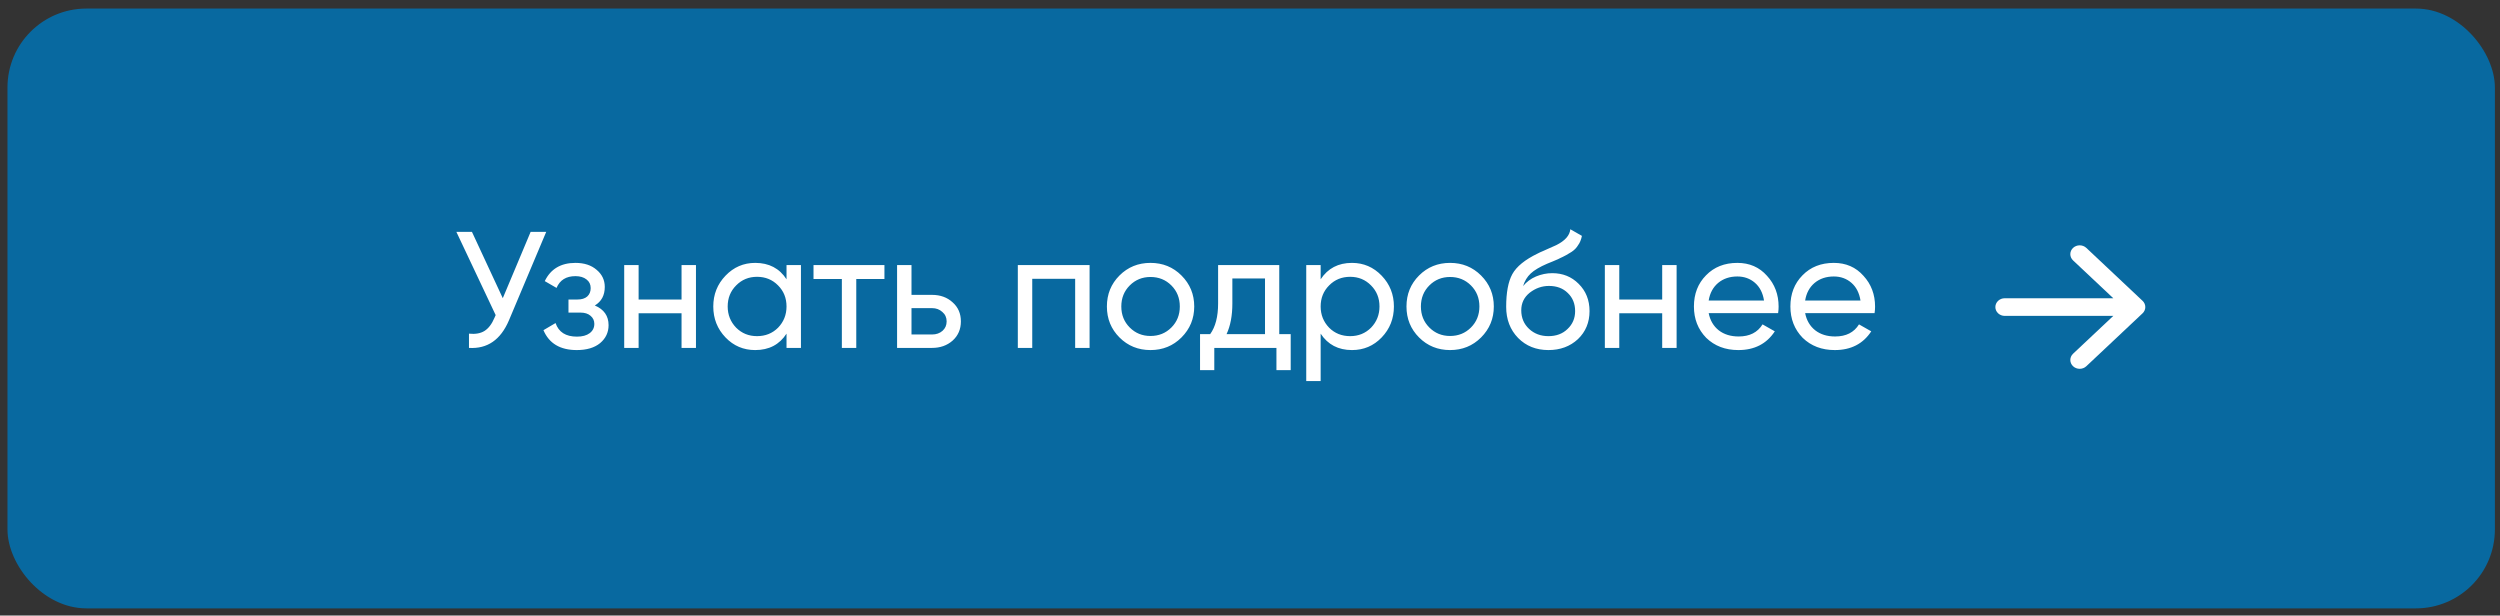 <?xml version="1.0" encoding="UTF-8"?> <svg xmlns="http://www.w3.org/2000/svg" width="264" height="65" viewBox="0 0 264 65" fill="none"><rect x="0" y="0" width="264" height="65" fill="#333333" stroke="none"/><rect x="0.79" y="0.904" width="262.67" height="63.339" rx="8.334" fill="#0869A0"></rect><path d="M53.094 31.489L56.034 24.488H57.679L53.742 33.834C52.867 35.888 51.461 36.856 49.524 36.739V35.234C50.189 35.304 50.731 35.211 51.151 34.954C51.583 34.686 51.939 34.219 52.219 33.554L52.342 33.274L48.194 24.488H49.839L53.094 31.489ZM62.813 32.259C63.782 32.667 64.266 33.361 64.266 34.342C64.266 35.1 63.968 35.73 63.373 36.232C62.778 36.722 61.956 36.967 60.906 36.967C59.156 36.967 57.983 36.267 57.388 34.867L58.666 34.114C58.992 35.071 59.745 35.549 60.923 35.549C61.495 35.549 61.944 35.427 62.271 35.182C62.597 34.937 62.761 34.61 62.761 34.202C62.761 33.852 62.627 33.566 62.358 33.344C62.102 33.122 61.752 33.011 61.308 33.011H60.031V31.629H60.976C61.419 31.629 61.763 31.524 62.008 31.314C62.253 31.092 62.376 30.795 62.376 30.421C62.376 30.036 62.23 29.733 61.938 29.511C61.647 29.278 61.256 29.161 60.766 29.161C59.786 29.161 59.121 29.575 58.77 30.404L57.528 29.686C58.146 28.403 59.226 27.761 60.766 27.761C61.699 27.761 62.446 28.006 63.006 28.496C63.578 28.974 63.864 29.575 63.864 30.299C63.864 31.185 63.513 31.839 62.813 32.259ZM71.971 31.629V27.988H73.494V36.739H71.971V33.081H67.438V36.739H65.916V27.988H67.438V31.629H71.971ZM83.057 29.494V27.988H84.58V36.739H83.057V35.234C82.311 36.389 81.208 36.967 79.749 36.967C78.513 36.967 77.469 36.523 76.617 35.637C75.753 34.738 75.322 33.647 75.322 32.364C75.322 31.092 75.753 30.007 76.617 29.109C77.48 28.21 78.524 27.761 79.749 27.761C81.208 27.761 82.311 28.338 83.057 29.494ZM79.942 35.497C80.829 35.497 81.57 35.199 82.165 34.604C82.76 33.986 83.057 33.239 83.057 32.364C83.057 31.477 82.76 30.736 82.165 30.141C81.57 29.535 80.829 29.231 79.942 29.231C79.067 29.231 78.332 29.535 77.737 30.141C77.142 30.736 76.844 31.477 76.844 32.364C76.844 33.239 77.142 33.986 77.737 34.604C78.332 35.199 79.067 35.497 79.942 35.497ZM85.907 27.988H93.397V29.459H90.422V36.739H88.9V29.459H85.907V27.988ZM96.254 31.139H98.425C99.3 31.139 100.023 31.401 100.595 31.926C101.178 32.44 101.47 33.111 101.47 33.939C101.47 34.767 101.178 35.444 100.595 35.969C100.011 36.483 99.288 36.739 98.425 36.739H94.732V27.988H96.254V31.139ZM96.254 35.322H98.425C98.868 35.322 99.236 35.193 99.527 34.937C99.819 34.68 99.965 34.347 99.965 33.939C99.965 33.531 99.813 33.198 99.51 32.941C99.218 32.673 98.856 32.539 98.425 32.539H96.254V35.322ZM107.482 27.988H115.06V36.739H113.537V29.441H109.005V36.739H107.482V27.988ZM124.763 35.637C123.877 36.523 122.786 36.967 121.491 36.967C120.196 36.967 119.105 36.523 118.218 35.637C117.331 34.75 116.888 33.659 116.888 32.364C116.888 31.069 117.331 29.978 118.218 29.091C119.105 28.204 120.196 27.761 121.491 27.761C122.786 27.761 123.877 28.204 124.763 29.091C125.662 29.989 126.111 31.08 126.111 32.364C126.111 33.647 125.662 34.738 124.763 35.637ZM121.491 35.479C122.366 35.479 123.101 35.182 123.696 34.587C124.291 33.992 124.588 33.251 124.588 32.364C124.588 31.477 124.291 30.736 123.696 30.141C123.101 29.546 122.366 29.249 121.491 29.249C120.627 29.249 119.898 29.546 119.303 30.141C118.708 30.736 118.41 31.477 118.41 32.364C118.41 33.251 118.708 33.992 119.303 34.587C119.898 35.182 120.627 35.479 121.491 35.479ZM135.09 27.988V35.287H136.298V39.084H134.792V36.739H128.229V39.084H126.724V35.287H127.792C128.352 34.517 128.632 33.437 128.632 32.049V27.988H135.09ZM129.524 35.287H133.585V29.406H130.137V32.049C130.137 33.332 129.933 34.412 129.524 35.287ZM142.769 27.761C143.994 27.761 145.039 28.21 145.902 29.109C146.765 30.007 147.197 31.092 147.197 32.364C147.197 33.647 146.765 34.738 145.902 35.637C145.05 36.523 144.006 36.967 142.769 36.967C141.322 36.967 140.22 36.389 139.461 35.234V40.24H137.939V27.988H139.461V29.494C140.22 28.338 141.322 27.761 142.769 27.761ZM142.577 35.497C143.452 35.497 144.187 35.199 144.782 34.604C145.377 33.986 145.674 33.239 145.674 32.364C145.674 31.477 145.377 30.736 144.782 30.141C144.187 29.535 143.452 29.231 142.577 29.231C141.69 29.231 140.949 29.535 140.354 30.141C139.759 30.736 139.461 31.477 139.461 32.364C139.461 33.239 139.759 33.986 140.354 34.604C140.949 35.199 141.69 35.497 142.577 35.497ZM156.4 35.637C155.513 36.523 154.422 36.967 153.127 36.967C151.832 36.967 150.741 36.523 149.854 35.637C148.967 34.75 148.524 33.659 148.524 32.364C148.524 31.069 148.967 29.978 149.854 29.091C150.741 28.204 151.832 27.761 153.127 27.761C154.422 27.761 155.513 28.204 156.4 29.091C157.298 29.989 157.747 31.08 157.747 32.364C157.747 33.647 157.298 34.738 156.4 35.637ZM153.127 35.479C154.002 35.479 154.737 35.182 155.332 34.587C155.927 33.992 156.225 33.251 156.225 32.364C156.225 31.477 155.927 30.736 155.332 30.141C154.737 29.546 154.002 29.249 153.127 29.249C152.263 29.249 151.534 29.546 150.939 30.141C150.344 30.736 150.047 31.477 150.047 32.364C150.047 33.251 150.344 33.992 150.939 34.587C151.534 35.182 152.263 35.479 153.127 35.479ZM163.515 36.967C162.22 36.967 161.152 36.541 160.312 35.689C159.472 34.826 159.052 33.729 159.052 32.399C159.052 30.894 159.268 29.744 159.7 28.951C160.143 28.146 161.041 27.417 162.395 26.763C162.465 26.728 162.547 26.688 162.64 26.641C162.745 26.594 162.867 26.542 163.007 26.483C163.159 26.413 163.288 26.355 163.393 26.308L164.338 25.888C165.271 25.422 165.767 24.861 165.825 24.208L167.05 24.908C166.969 25.317 166.835 25.643 166.648 25.888C166.636 25.912 166.601 25.964 166.543 26.046C166.484 26.116 166.444 26.168 166.42 26.203C166.397 26.227 166.356 26.267 166.298 26.326C166.251 26.372 166.199 26.419 166.14 26.466C166.094 26.512 166.029 26.559 165.948 26.606C165.516 26.874 165.207 27.049 165.02 27.131C164.95 27.166 164.874 27.201 164.793 27.236C164.723 27.271 164.664 27.3 164.618 27.323C164.571 27.347 164.536 27.364 164.513 27.376L163.935 27.621L163.375 27.849C162.593 28.187 162.016 28.531 161.642 28.881C161.269 29.231 161.001 29.674 160.837 30.211C161.199 29.768 161.654 29.429 162.202 29.196C162.762 28.963 163.334 28.846 163.918 28.846C165.026 28.846 165.954 29.219 166.7 29.966C167.47 30.725 167.855 31.687 167.855 32.854C167.855 34.044 167.447 35.03 166.63 35.812C165.802 36.582 164.763 36.967 163.515 36.967ZM166.333 32.854C166.333 32.072 166.076 31.436 165.563 30.946C165.061 30.445 164.396 30.194 163.568 30.194C162.832 30.194 162.156 30.433 161.537 30.911C160.942 31.39 160.645 32.008 160.645 32.766C160.645 33.56 160.919 34.213 161.467 34.727C162.016 35.24 162.698 35.497 163.515 35.497C164.343 35.497 165.014 35.246 165.528 34.744C166.064 34.242 166.333 33.612 166.333 32.854ZM175.528 31.629V27.988H177.05V36.739H175.528V33.081H170.995V36.739H169.472V27.988H170.995V31.629H175.528ZM187.769 33.064H180.436C180.587 33.834 180.943 34.441 181.503 34.884C182.063 35.316 182.763 35.532 183.604 35.532C184.759 35.532 185.599 35.106 186.124 34.254L187.419 34.989C186.555 36.308 185.272 36.967 183.569 36.967C182.192 36.967 181.06 36.535 180.173 35.672C179.31 34.785 178.878 33.682 178.878 32.364C178.878 31.034 179.304 29.937 180.156 29.074C181.007 28.198 182.11 27.761 183.464 27.761C184.747 27.761 185.791 28.216 186.596 29.126C187.413 30.013 187.821 31.098 187.821 32.381C187.821 32.603 187.804 32.831 187.769 33.064ZM183.464 29.196C182.658 29.196 181.982 29.424 181.433 29.879C180.897 30.334 180.564 30.952 180.436 31.734H186.281C186.153 30.929 185.832 30.305 185.319 29.861C184.805 29.418 184.187 29.196 183.464 29.196ZM197.955 33.064H190.622C190.774 33.834 191.13 34.441 191.69 34.884C192.25 35.316 192.95 35.532 193.79 35.532C194.945 35.532 195.785 35.106 196.31 34.254L197.605 34.989C196.742 36.308 195.458 36.967 193.755 36.967C192.378 36.967 191.246 36.535 190.36 35.672C189.496 34.785 189.065 33.682 189.065 32.364C189.065 31.034 189.49 29.937 190.342 29.074C191.194 28.198 192.297 27.761 193.65 27.761C194.933 27.761 195.978 28.216 196.783 29.126C197.599 30.013 198.008 31.098 198.008 32.381C198.008 32.603 197.99 32.831 197.955 33.064ZM193.65 29.196C192.845 29.196 192.168 29.424 191.62 29.879C191.083 30.334 190.751 30.952 190.622 31.734H196.468C196.339 30.929 196.019 30.305 195.505 29.861C194.992 29.418 194.373 29.196 193.65 29.196Z" fill="white"></path><path fill-rule="evenodd" clip-rule="evenodd" d="M210.71 32.426C210.71 32.179 210.814 31.943 211 31.768C211.185 31.593 211.437 31.495 211.7 31.495H223.165L218.915 27.498C218.73 27.323 218.625 27.086 218.625 26.839C218.625 26.591 218.73 26.354 218.915 26.179C219.101 26.005 219.353 25.906 219.616 25.906C219.879 25.906 220.131 26.005 220.317 26.179L226.254 31.767C226.346 31.854 226.419 31.956 226.469 32.069C226.519 32.183 226.545 32.304 226.545 32.426C226.545 32.549 226.519 32.67 226.469 32.783C226.419 32.897 226.346 32.999 226.254 33.086L220.317 38.673C220.131 38.848 219.879 38.947 219.616 38.947C219.353 38.947 219.101 38.848 218.915 38.673C218.73 38.499 218.625 38.261 218.625 38.014C218.625 37.767 218.73 37.53 218.915 37.355L223.165 33.358H211.7C211.437 33.358 211.185 33.26 211 33.085C210.814 32.91 210.71 32.673 210.71 32.426Z" fill="white"></path></svg> 